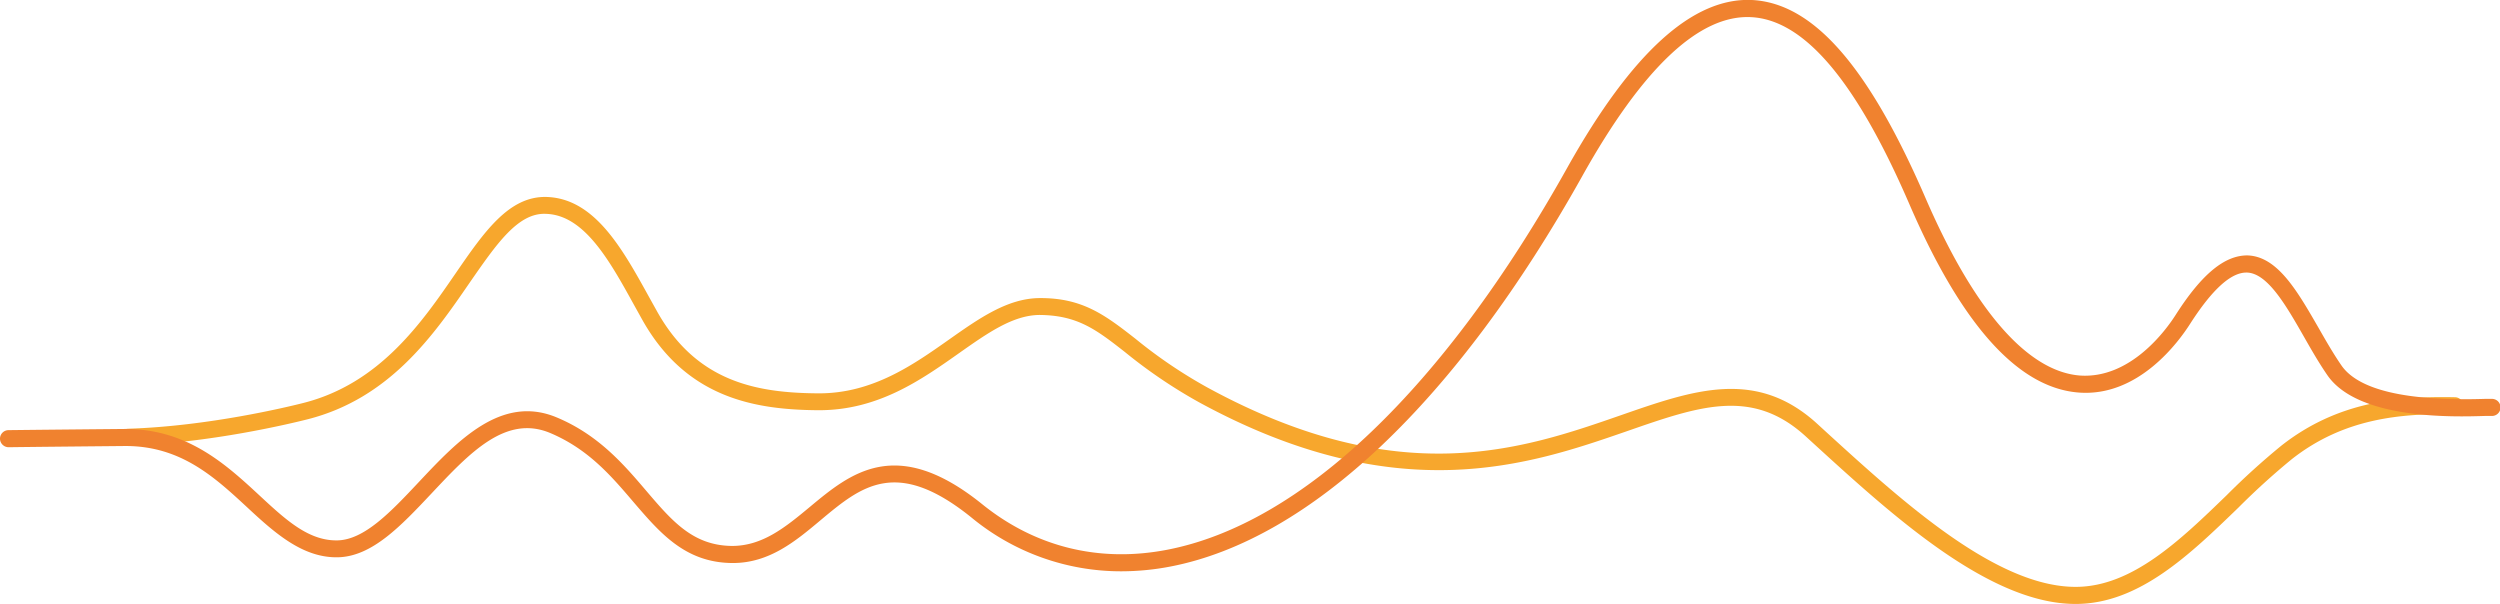 <svg id="Ebene_1" data-name="Ebene 1" xmlns="http://www.w3.org/2000/svg" width="798.91" height="192.96" viewBox="0 0 798.91 192.96"><defs><style>.cls-1{fill:#f7a72d;}.cls-2{fill:#f0822f;}</style></defs><path class="cls-1" d="M663.29,193c-27.56,0-58.44-28.18-83.28-50.84l-3-2.74c-17.07-15.55-33.88-9.71-57.12-1.62C489,148.49,446.71,163.2,383.2,128.57a161.11,161.11,0,0,1-23.7-16.06c-9.22-7.22-15.19-11.78-27.36-11.86-8.46.09-16.47,5.73-25.75,12.27-12.08,8.52-25.78,18.17-44.63,18.17h-.41c-19.79-.16-41.93-3.7-56.06-28.83l-2.64-4.75c-7.82-14.17-15.91-28.82-28.19-29.17C165.52,67.92,158.65,78,150,90.46c-11.28,16.4-25.32,36.82-51.71,43.53-5,1.27-31.07,7.6-57.11,8.42a2.78,2.78,0,0,1-2.81-2.65A2.73,2.73,0,0,1,41.05,137c25.48-.79,51.07-7,55.94-8.24,24.39-6.21,37.8-25.69,48.56-41.34,9.16-13.32,17.09-24.78,29.06-24.48,15.4.44,24.25,16.48,32.82,32l2.62,4.71c12.73,22.65,32.2,25.9,51.34,26.05h.36c17.14,0,30.08-9.12,41.5-17.17,9.61-6.77,18.67-13.16,28.84-13.27,13.76-.13,21,5.37,30.77,13a154.3,154.3,0,0,0,22.95,15.55c61.4,33.49,100.71,19.82,132.28,8.84,23.14-8.05,43.12-15,62.59,2.74l3,2.75c24.14,22,54.15,49.4,79.6,49.4h.28c17.87-.14,33.2-14.95,48-29.28a231.62,231.62,0,0,1,17.5-15.86c18-14.16,37.39-15.83,55.61-15.45a2.73,2.73,0,0,1-.05,5.45h-.06c-17.2-.35-35.43,1.19-52.13,14.29a229,229,0,0,0-17.08,15.49c-15.58,15.07-31.7,30.66-51.76,30.82Z"/><path class="cls-2" d="M358.29,182.57a75.09,75.09,0,0,1-47.85-17.19c-24-19.36-35.22-10-48.23.87-8,6.72-16.38,13.67-28,13.67h-.27c-15-.15-23-9.59-31.58-19.58-7.07-8.29-14.39-16.87-26.61-22-14.16-5.88-25.64,6.35-37.81,19.3-9.83,10.44-19.11,20.31-30.13,20.45S88,170.51,79.15,162.27c-10.56-9.78-21.34-19.8-39.18-19.74-33.59.32-37.15.39-37.19.39A2.77,2.77,0,0,1,0,140.24a2.73,2.73,0,0,1,2.68-2.78s3.41-.06,37.24-.38c19.78-.07,32.13,11.17,42.94,21.19,8.33,7.73,15.54,14.42,24.62,14.42h.23c8.71-.11,17.22-9.16,26.22-18.74,12.31-13.09,26.26-27.9,43.88-20.6,13.43,5.59,21.53,15.08,28.67,23.45,8.36,9.8,15,17.55,27.48,17.66,9.72,0,17.06-6,24.76-12.4,13-10.82,27.68-23.09,55.15-.94,17,13.72,37.46,18.76,59.17,14.55,43-8.33,88.42-51.64,127.76-122C521.55,16.62,541.07-.85,559.86,0c19.58,1,37.19,21.08,55.43,63.2C630.78,99,647.83,118.61,664.57,120c16.22,1.18,27.6-14.51,30.7-19.38,8.37-13.12,15.68-19,22.86-19,9.66.23,16,11.37,22.8,23.16,2.35,4.11,4.78,8.35,7.31,12,5.42,7.85,20.81,11.48,45.82,10.69.94,0,1.66,0,2.12,0a2.73,2.73,0,1,1,0,5.45c-.42,0-1.08,0-1.95,0-10.05.32-40.62,1.24-50.47-13-2.67-3.86-5.16-8.2-7.56-12.41-5.71-10-11.62-20.26-18.2-20.41h-.16c-5,0-11,5.53-18,16.45-3.52,5.52-16.45,23.48-35.74,21.88s-37.28-21.7-53.85-60C593.2,25.94,576.62,6.34,559.58,5.48c-16.61-.83-34.67,16.29-54,50.89-40.13,71.75-86.83,116-131.48,124.66A83.36,83.36,0,0,1,358.29,182.57Z"/></svg>